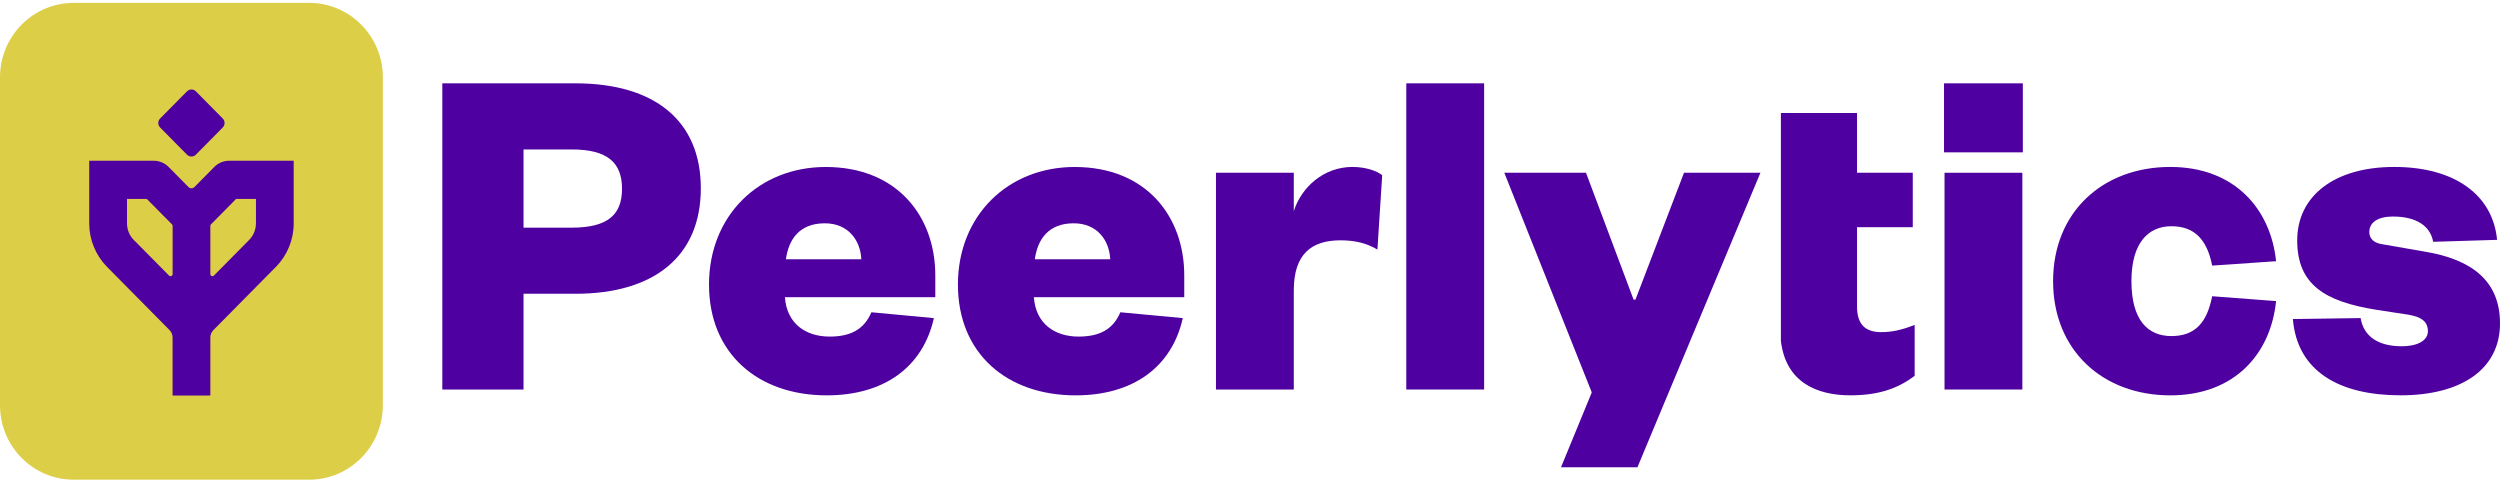 <svg width="194" height="38" viewBox="0 0 194 38" fill="none" xmlns="http://www.w3.org/2000/svg">
<g clip-path="url(#clip0_436_5)">
<path d="M23.994 0.224H5.716C2.559 0.224 0 2.812 0 6.004V31.443C0 34.636 2.559 37.224 5.716 37.224H23.994C27.15 37.224 29.709 34.636 29.709 31.443V6.004C29.709 2.812 27.15 0.224 23.994 0.224Z" fill="#DDCE47"/>
<path d="M14.509 7.088L12.426 9.196C12.235 9.389 12.235 9.701 12.426 9.894L14.509 12.001C14.7 12.194 15.01 12.194 15.2 12.001L17.284 9.894C17.475 9.701 17.475 9.389 17.284 9.196L15.2 7.088C15.01 6.896 14.7 6.896 14.509 7.088Z" fill="#4E00A0"/>
<path d="M22.787 12.474H17.78C17.349 12.474 16.934 12.647 16.629 12.955L15.087 14.515C14.959 14.645 14.754 14.645 14.626 14.515L13.084 12.955C12.778 12.647 12.363 12.474 11.933 12.474H6.925V17.337C6.925 18.603 7.423 19.817 8.308 20.712L13.154 25.613C13.307 25.767 13.392 25.977 13.392 26.194V30.696H16.323V26.194C16.323 25.974 16.409 25.767 16.561 25.613L21.407 20.712C22.293 19.817 22.79 18.603 22.79 17.337V12.474H22.787ZM13.114 21.382L10.382 18.619C10.046 18.279 9.856 17.819 9.856 17.337V15.438H11.328C11.371 15.438 11.414 15.457 11.444 15.488L13.346 17.411C13.377 17.442 13.395 17.485 13.395 17.529V21.268C13.395 21.413 13.221 21.487 13.117 21.386L13.114 21.382ZM19.859 17.337C19.859 17.819 19.67 18.279 19.334 18.619L16.601 21.382C16.497 21.487 16.323 21.413 16.323 21.265V17.526C16.323 17.482 16.342 17.439 16.372 17.408L18.323 15.435H19.862V17.334L19.859 17.337Z" fill="#4E00A0"/>
<path d="M40.625 30.226H34.323V6.467H44.653C50.805 6.467 54.384 9.37 54.384 14.613C54.384 19.857 50.805 22.796 44.653 22.796H40.625V30.226ZM44.354 17.667C47.187 17.667 48.268 16.648 48.268 14.65C48.268 12.652 47.187 11.596 44.354 11.596H40.625V17.667H44.354Z" fill="#4E00A0"/>
<path d="M72.469 24.683C71.611 28.531 68.555 30.68 64.155 30.68C58.824 30.68 55.019 27.438 55.019 22.083C55.019 16.728 58.897 12.958 64.078 12.958C69.636 12.958 72.579 16.806 72.579 21.366V23.065H60.909C61.059 25.14 62.549 26.119 64.378 26.119C66.017 26.119 67.062 25.554 67.62 24.232L72.469 24.686V24.683ZM66.839 20.119C66.765 18.609 65.794 17.328 64.005 17.328C62.066 17.328 61.208 18.535 60.985 20.119H66.839Z" fill="#4E00A0"/>
<path d="M91.785 24.683C90.927 28.531 87.87 30.68 83.471 30.68C78.139 30.68 74.335 27.438 74.335 22.083C74.335 16.728 78.213 12.958 83.397 12.958C88.954 12.958 91.898 16.806 91.898 21.366V23.065H80.228C80.377 25.14 81.867 26.119 83.696 26.119C85.336 26.119 86.38 25.554 86.939 24.232L91.788 24.686L91.785 24.683ZM86.154 20.119C86.081 18.609 85.11 17.328 83.321 17.328C81.382 17.328 80.524 18.535 80.301 20.119H86.154Z" fill="#4E00A0"/>
<path d="M106.887 19.366C106.066 18.875 105.171 18.649 104.017 18.649C101.779 18.649 100.398 19.705 100.398 22.534V30.226H94.359V13.406H100.398V16.386C100.994 14.499 102.747 12.955 104.948 12.955C105.956 12.955 106.85 13.258 107.259 13.597L106.887 19.369V19.366Z" fill="#4E00A0"/>
<path d="M115.168 6.467V30.226H109.128V6.467H115.168Z" fill="#4E00A0"/>
<path d="M121.134 36.26L123.522 30.451L116.734 13.406H123.073L126.765 23.247H126.914L130.679 13.406H136.609L127.064 36.26H121.134Z" fill="#4E00A0"/>
<path d="M150.856 6.467H156.972V11.822H150.856V6.467ZM156.935 13.406V30.226H150.895V13.406H156.935Z" fill="#4E00A0"/>
<path d="M168.419 12.955C173.414 12.955 176.211 16.235 176.623 20.27L171.665 20.61C171.256 18.535 170.248 17.556 168.495 17.556C166.743 17.556 165.399 18.801 165.399 21.817C165.399 24.834 166.666 26.079 168.495 26.079C170.324 26.079 171.256 25.06 171.665 22.988L176.623 23.365C176.214 27.438 173.417 30.68 168.419 30.68C163.161 30.68 159.32 27.172 159.32 21.817C159.32 16.463 163.161 12.955 168.419 12.955Z" fill="#4E00A0"/>
<path d="M183.185 24.683C183.408 26.079 184.528 26.869 186.354 26.869C187.698 26.869 188.406 26.378 188.406 25.699C188.406 25.057 188.034 24.606 186.876 24.418L184.415 24.041C180.388 23.399 178.263 22.08 178.263 18.649C178.263 15.219 181.133 12.955 185.796 12.955C190.458 12.955 193.441 15.104 193.774 18.612L188.815 18.764C188.592 17.556 187.548 16.803 185.683 16.803C184.525 16.803 183.857 17.257 183.857 18.01C183.857 18.575 184.306 18.878 184.864 18.952L188.107 19.517C191.835 20.119 194 21.817 194 25.097C194 28.642 191.017 30.677 186.281 30.677C181.545 30.677 178.263 28.83 177.927 24.757L183.185 24.683Z" fill="#4E00A0"/>
<path d="M146.007 25.776C144.777 25.776 144.105 25.211 144.105 23.778V17.63H148.431V13.406H144.105V8.768H138.197V26.452C138.575 29.686 141.015 30.677 143.583 30.677C145.857 30.677 147.311 30.112 148.578 29.167V25.208C147.57 25.622 146.752 25.773 146.004 25.773L146.007 25.776Z" fill="#4E00A0"/>
</g>
<defs>
<clipPath id="clip0_436_5">
<rect width="194" height="37" fill="white" transform="translate(0 0.224)"/>
</clipPath>
</defs>
</svg>
